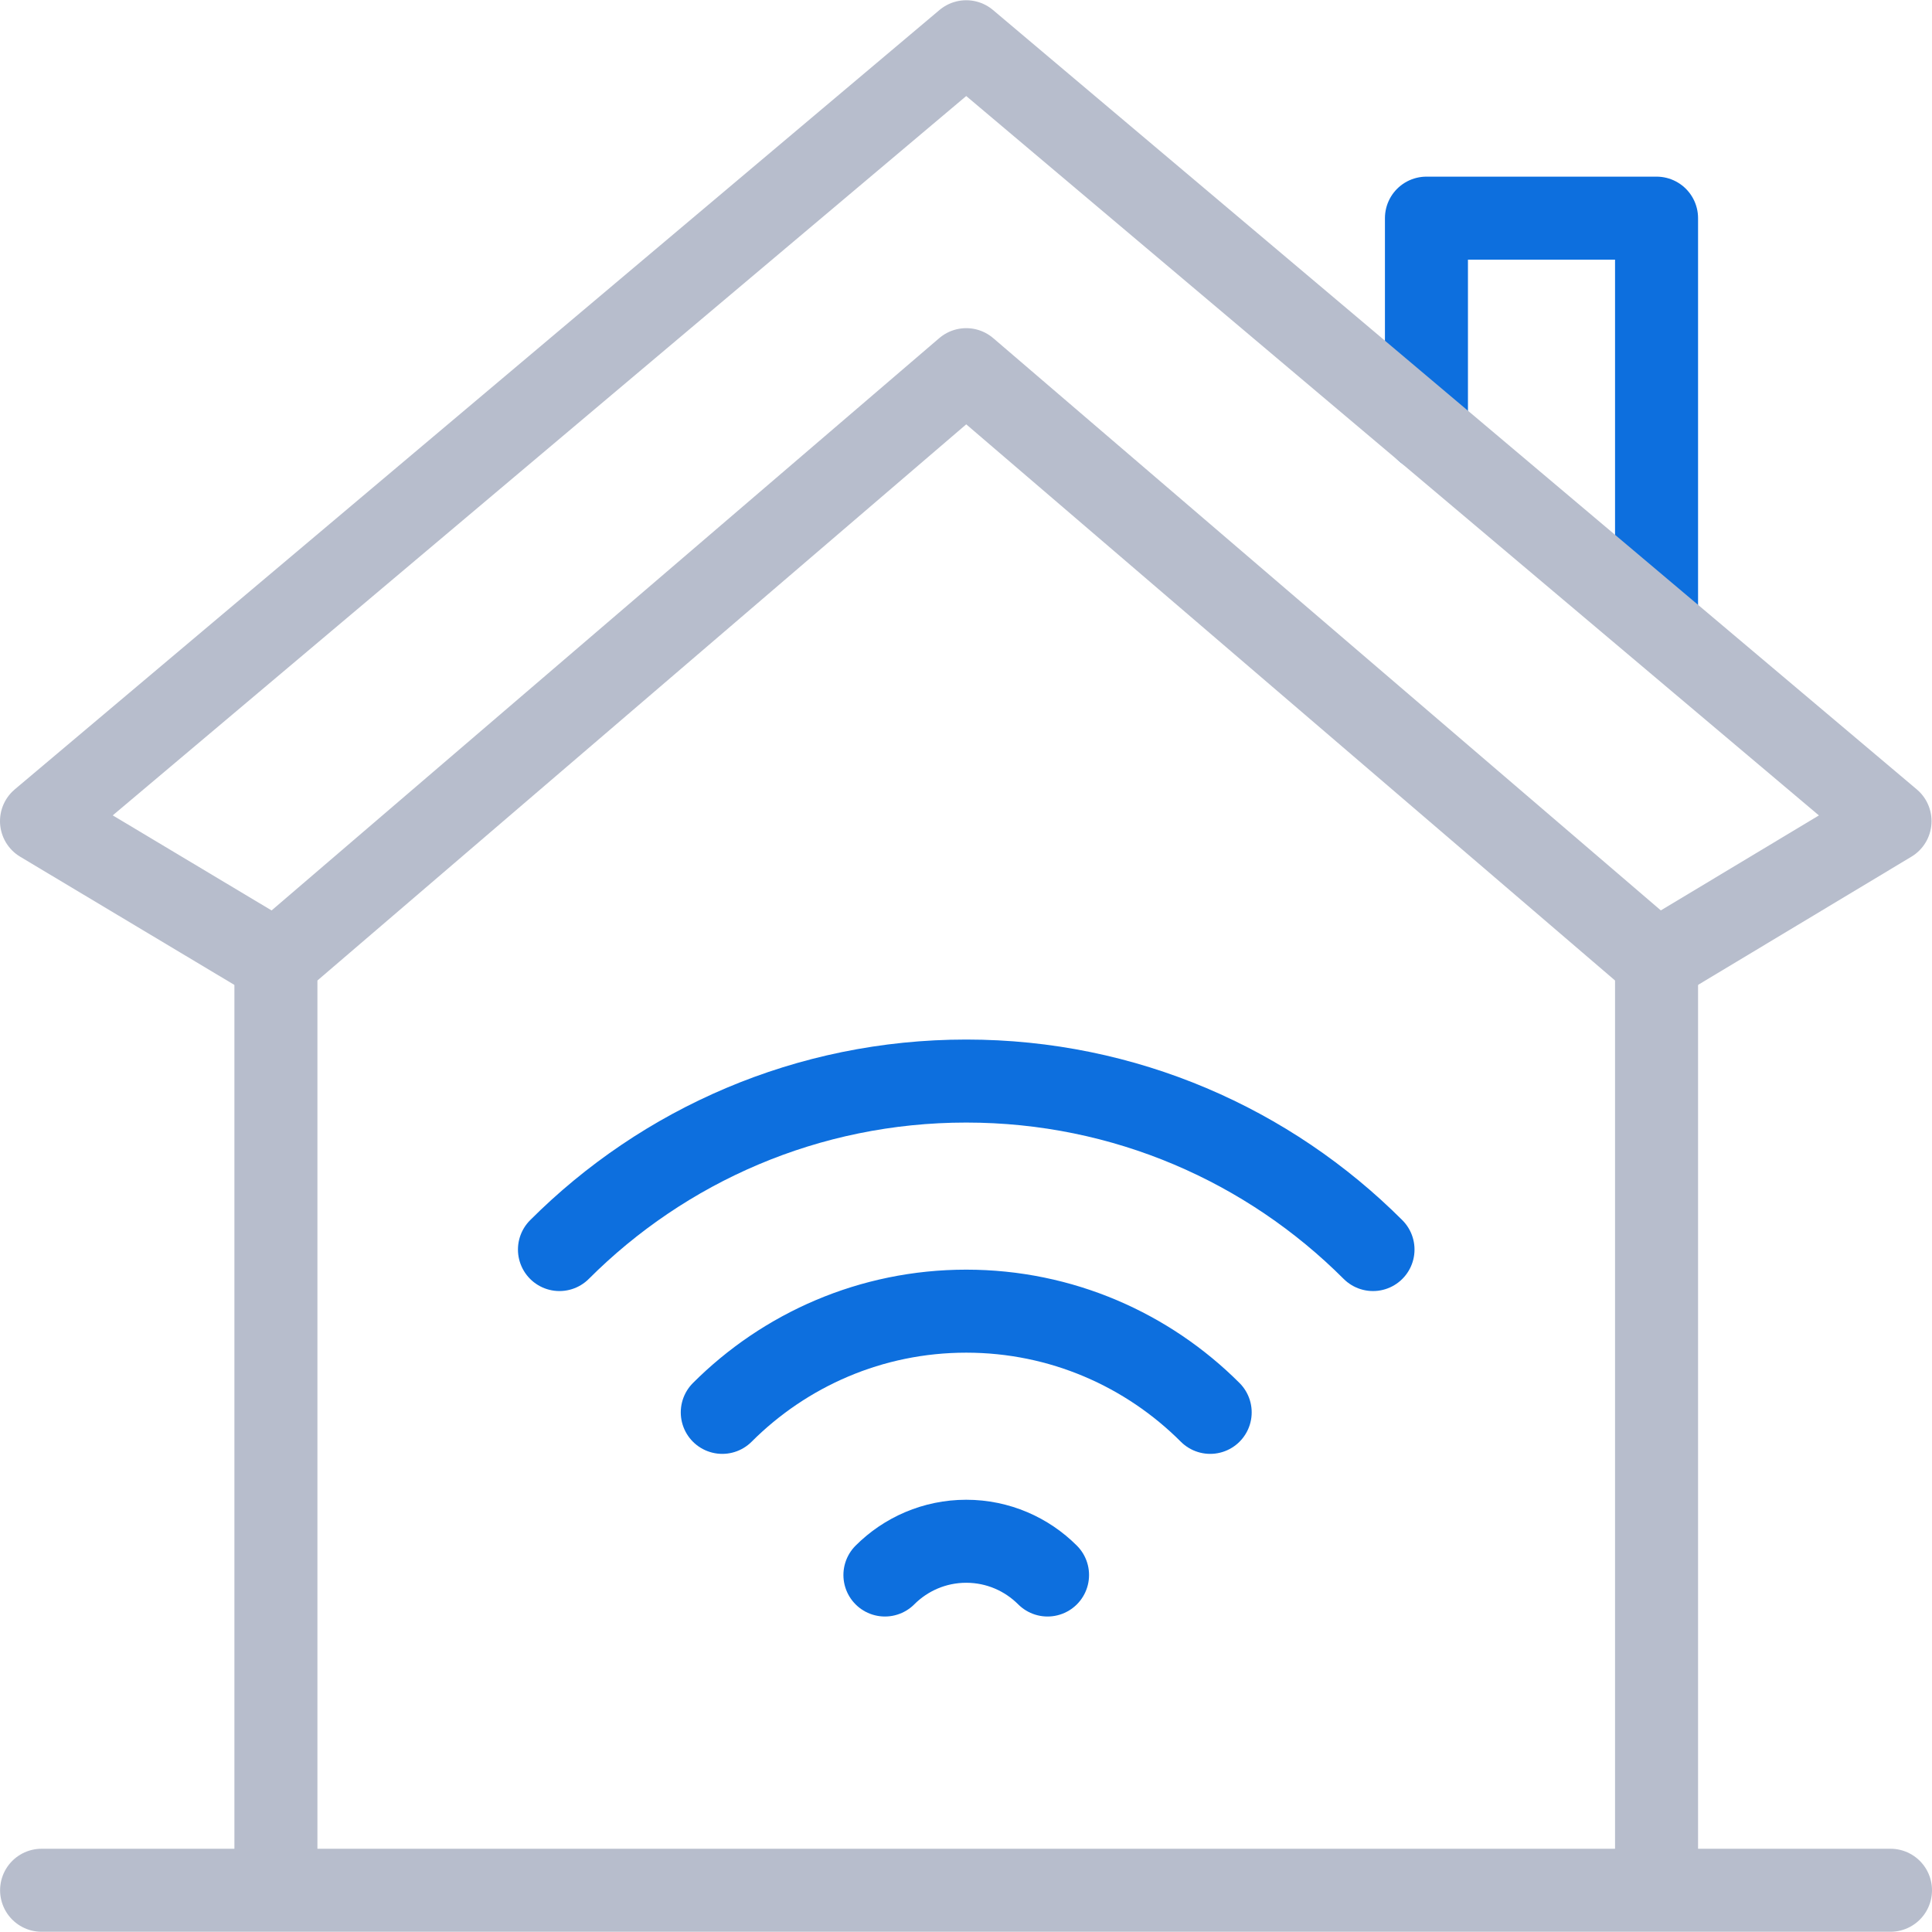 <?xml version="1.0" encoding="UTF-8"?>
<svg xmlns="http://www.w3.org/2000/svg" xmlns:xlink="http://www.w3.org/1999/xlink" xmlns:svgjs="http://svgjs.com/svgjs" version="1.1" width="512" height="512" x="0" y="0" viewBox="0 0 512 512" style="enable-background:new 0 0 512 512" xml:space="preserve" class="">
  <g>
    <path d="M439.003 499.922V254.781M73.12 254.781v245.141" style="stroke-width:22;stroke-linecap:round;stroke-linejoin:round;stroke-miterlimit:10;" fill="none" stroke="#b7bdcc" stroke-width="22" stroke-linecap="round" stroke-linejoin="round" stroke-miterlimit="10" data-original="#000000" opacity="1"></path>
    <path d="M378.023 113.933v-56.12h60.98v107.304" style="stroke-width:22;stroke-linecap:round;stroke-linejoin:round;stroke-miterlimit:10;" fill="none" stroke="#0d6fde" stroke-width="22" stroke-linecap="round" stroke-linejoin="round" stroke-miterlimit="10" data-original="#33cccc" opacity="1"></path>
    <path d="M439.003 254.781 256.062 97.966 73.12 254.781 11 217.604 256.062 11.062l244.815 206.542zM11.022 500.938H501" style="stroke-width:22;stroke-linecap:round;stroke-linejoin:round;stroke-miterlimit:10;" fill="none" stroke="#b7bdcc" stroke-width="22" stroke-linecap="round" stroke-linejoin="round" stroke-miterlimit="10" data-original="#000000" opacity="1"></path>
    <path d="M363.861 331.142c-27.588-27.588-65.701-44.652-107.799-44.652-42.098 0-80.211 17.064-107.799 44.652M191.411 374.291c16.563-16.563 39.43-26.82 64.65-26.82 25.22 0 48.088 10.258 64.65 26.82M234.513 417.393c5.521-5.521 13.144-8.942 21.548-8.942 8.404 0 16.027 3.421 21.548 8.942" style="stroke-width:22;stroke-linecap:round;stroke-linejoin:round;stroke-miterlimit:10;" fill="none" stroke="#0d6fde" stroke-width="22" stroke-linecap="round" stroke-linejoin="round" stroke-miterlimit="10" data-original="#33cccc" opacity="1"></path>
  </g>
</svg>
